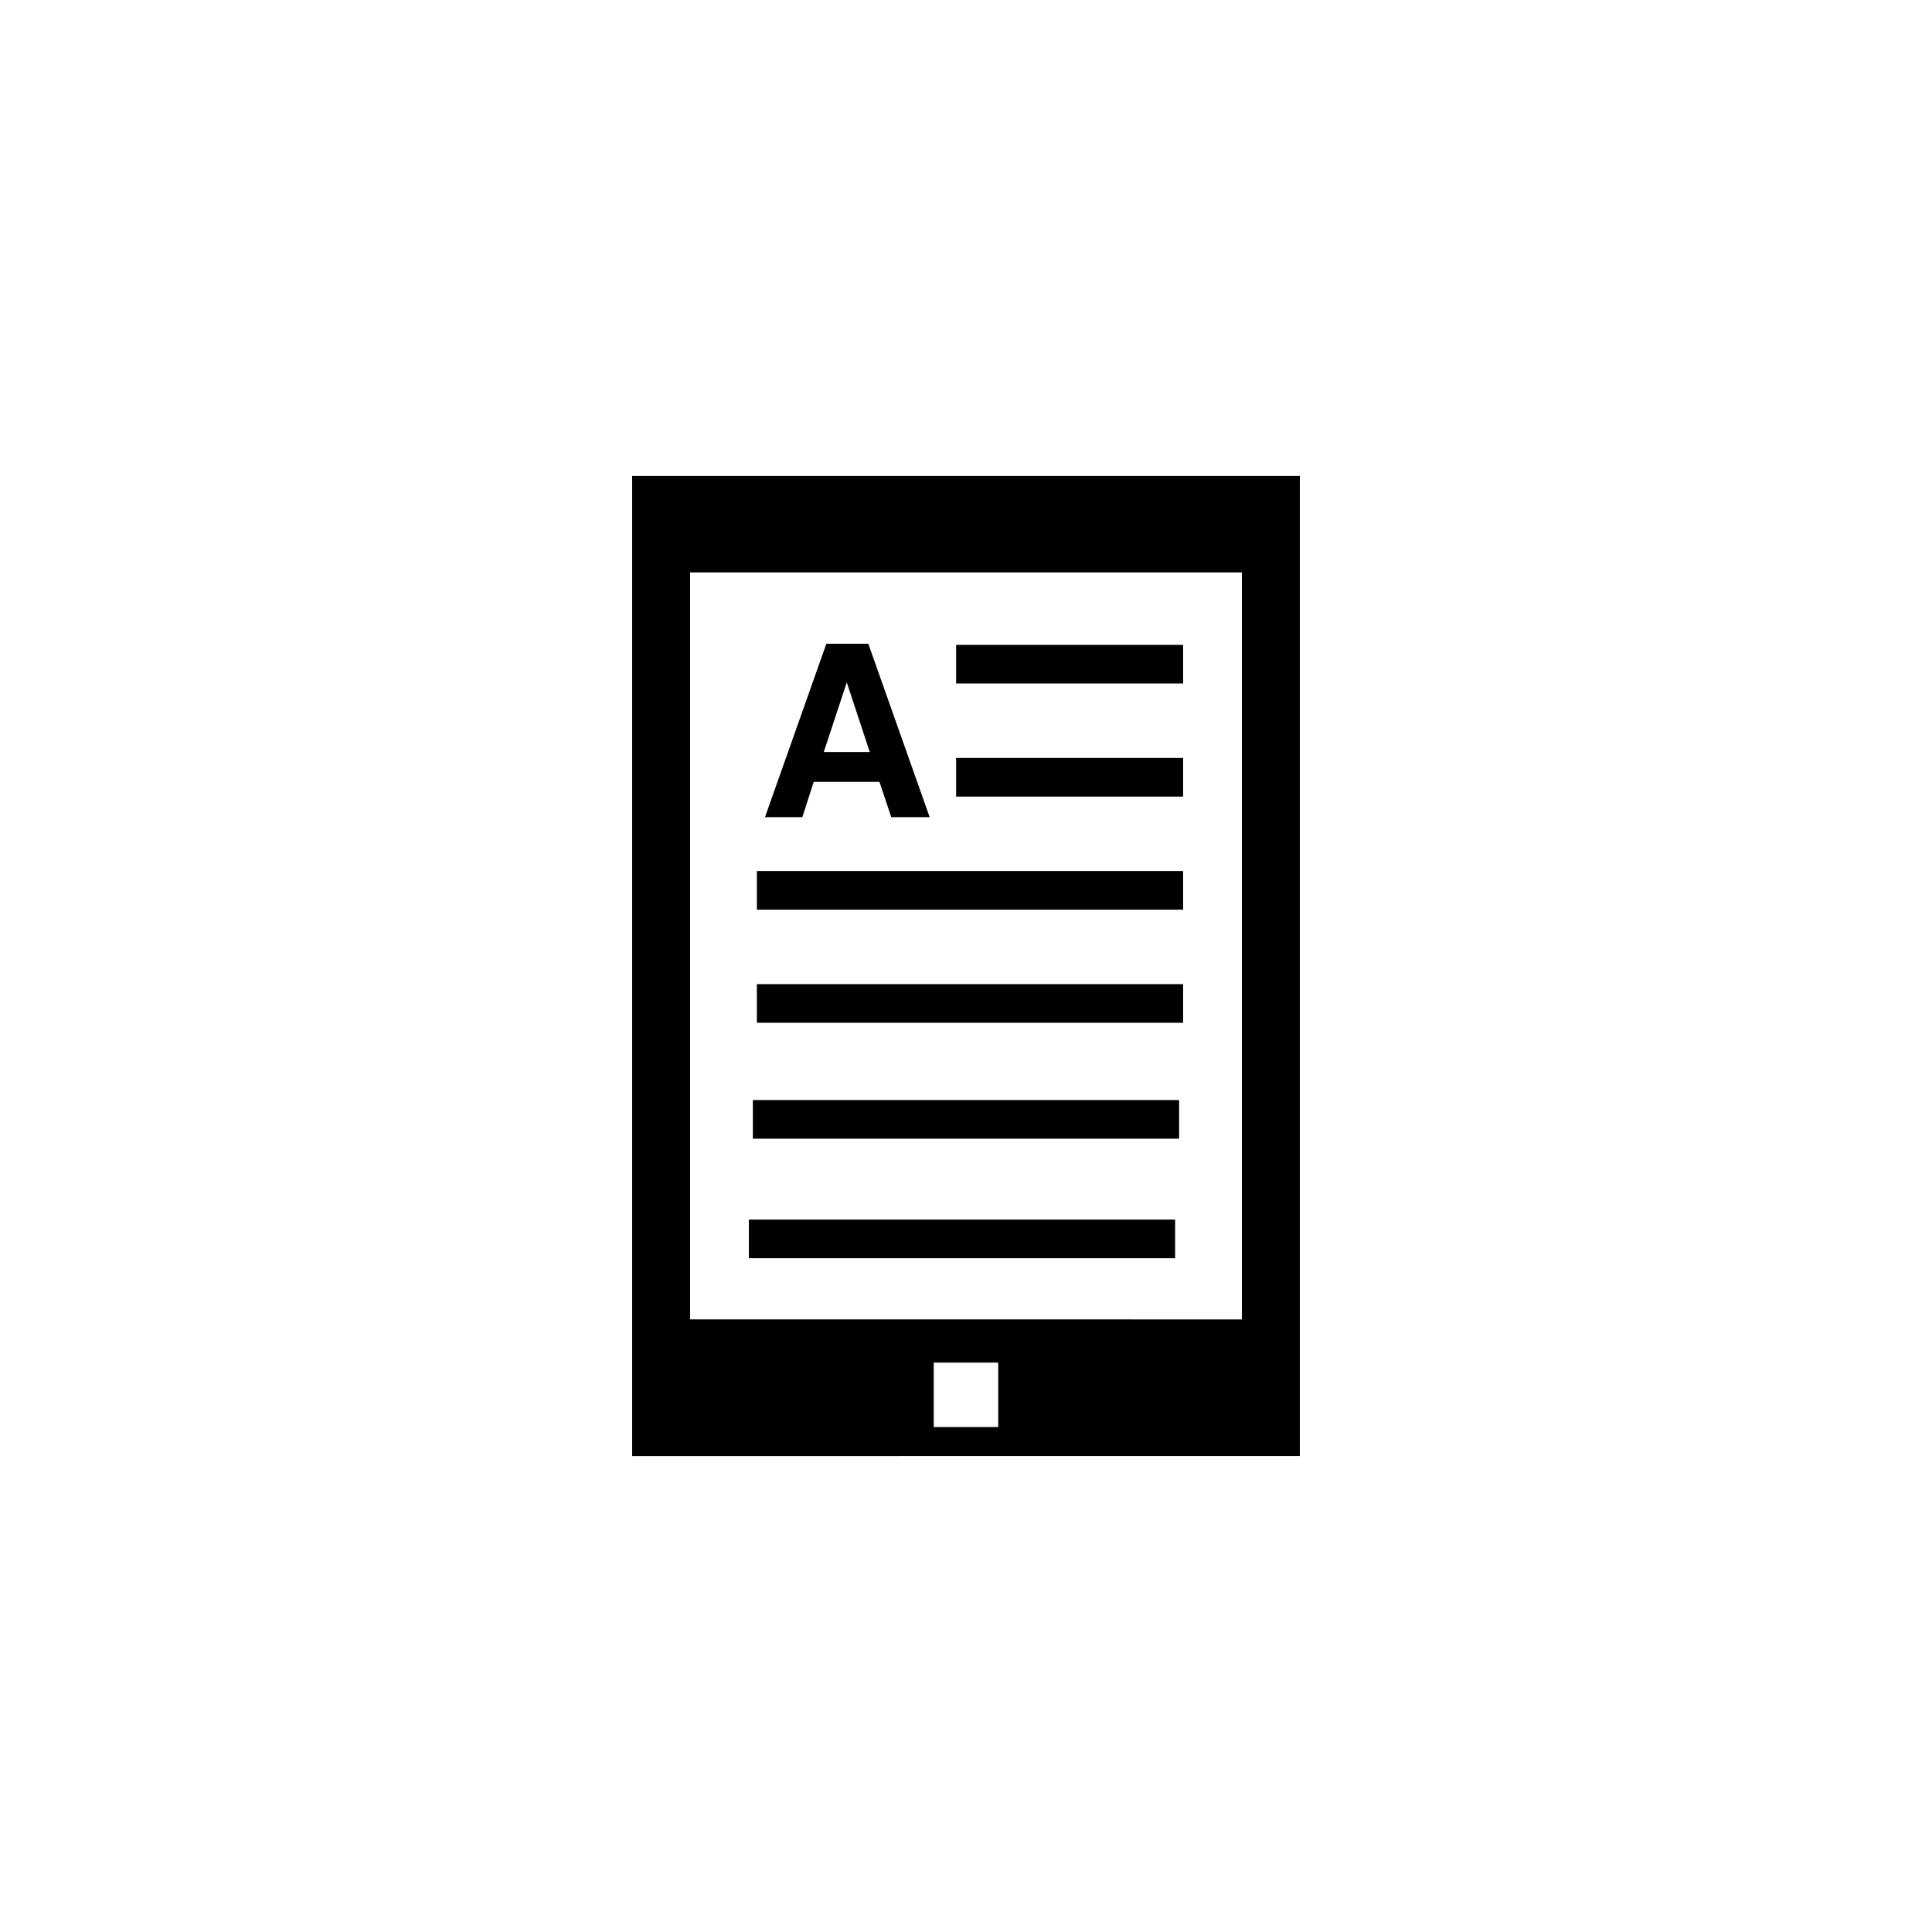 <?xml version="1.0" encoding="utf-8"?>
<!-- Generator: Adobe Illustrator 16.0.4, SVG Export Plug-In . SVG Version: 6.00 Build 0)  -->
<!DOCTYPE svg PUBLIC "-//W3C//DTD SVG 1.1//EN" "http://www.w3.org/Graphics/SVG/1.1/DTD/svg11.dtd">
<svg version="1.1" id="Layer_1" xmlns="http://www.w3.org/2000/svg" xmlns:xlink="http://www.w3.org/1999/xlink" x="0px" y="0px"
	 width="50px" height="50px" viewBox="0 0 50 50" enable-background="new 0 0 50 50" xml:space="preserve">
<path d="M30.516,29.469H19.484v-1h11.031V29.469z M30.412,31.562H19.38v1h11.032V31.562z M20.284,21.148h-0.486l1.588-4.488h0.543
	h0.543l1.588,4.488h-0.498h-0.497l-0.304-0.913h-1.702l-0.294,0.913H20.284z M21.319,19.463h1.191l-0.596-1.803L21.319,19.463z
	 M30.619,16.689h-5.875v1h5.875V16.689z M30.619,19.616h-5.875v1h5.875V19.616z M30.619,22.542H19.588v1h11.031V22.542z
	 M30.619,25.469H19.588v1h11.031V25.469z M33.64,12.318v25.364H16.36V12.318H33.64z M32.14,14.813H17.86v19.333H32.14V14.813z
	 M25.834,36.932v-0.75v-0.918h-1.669v0.918v0.75H25.834z"/>
</svg>
